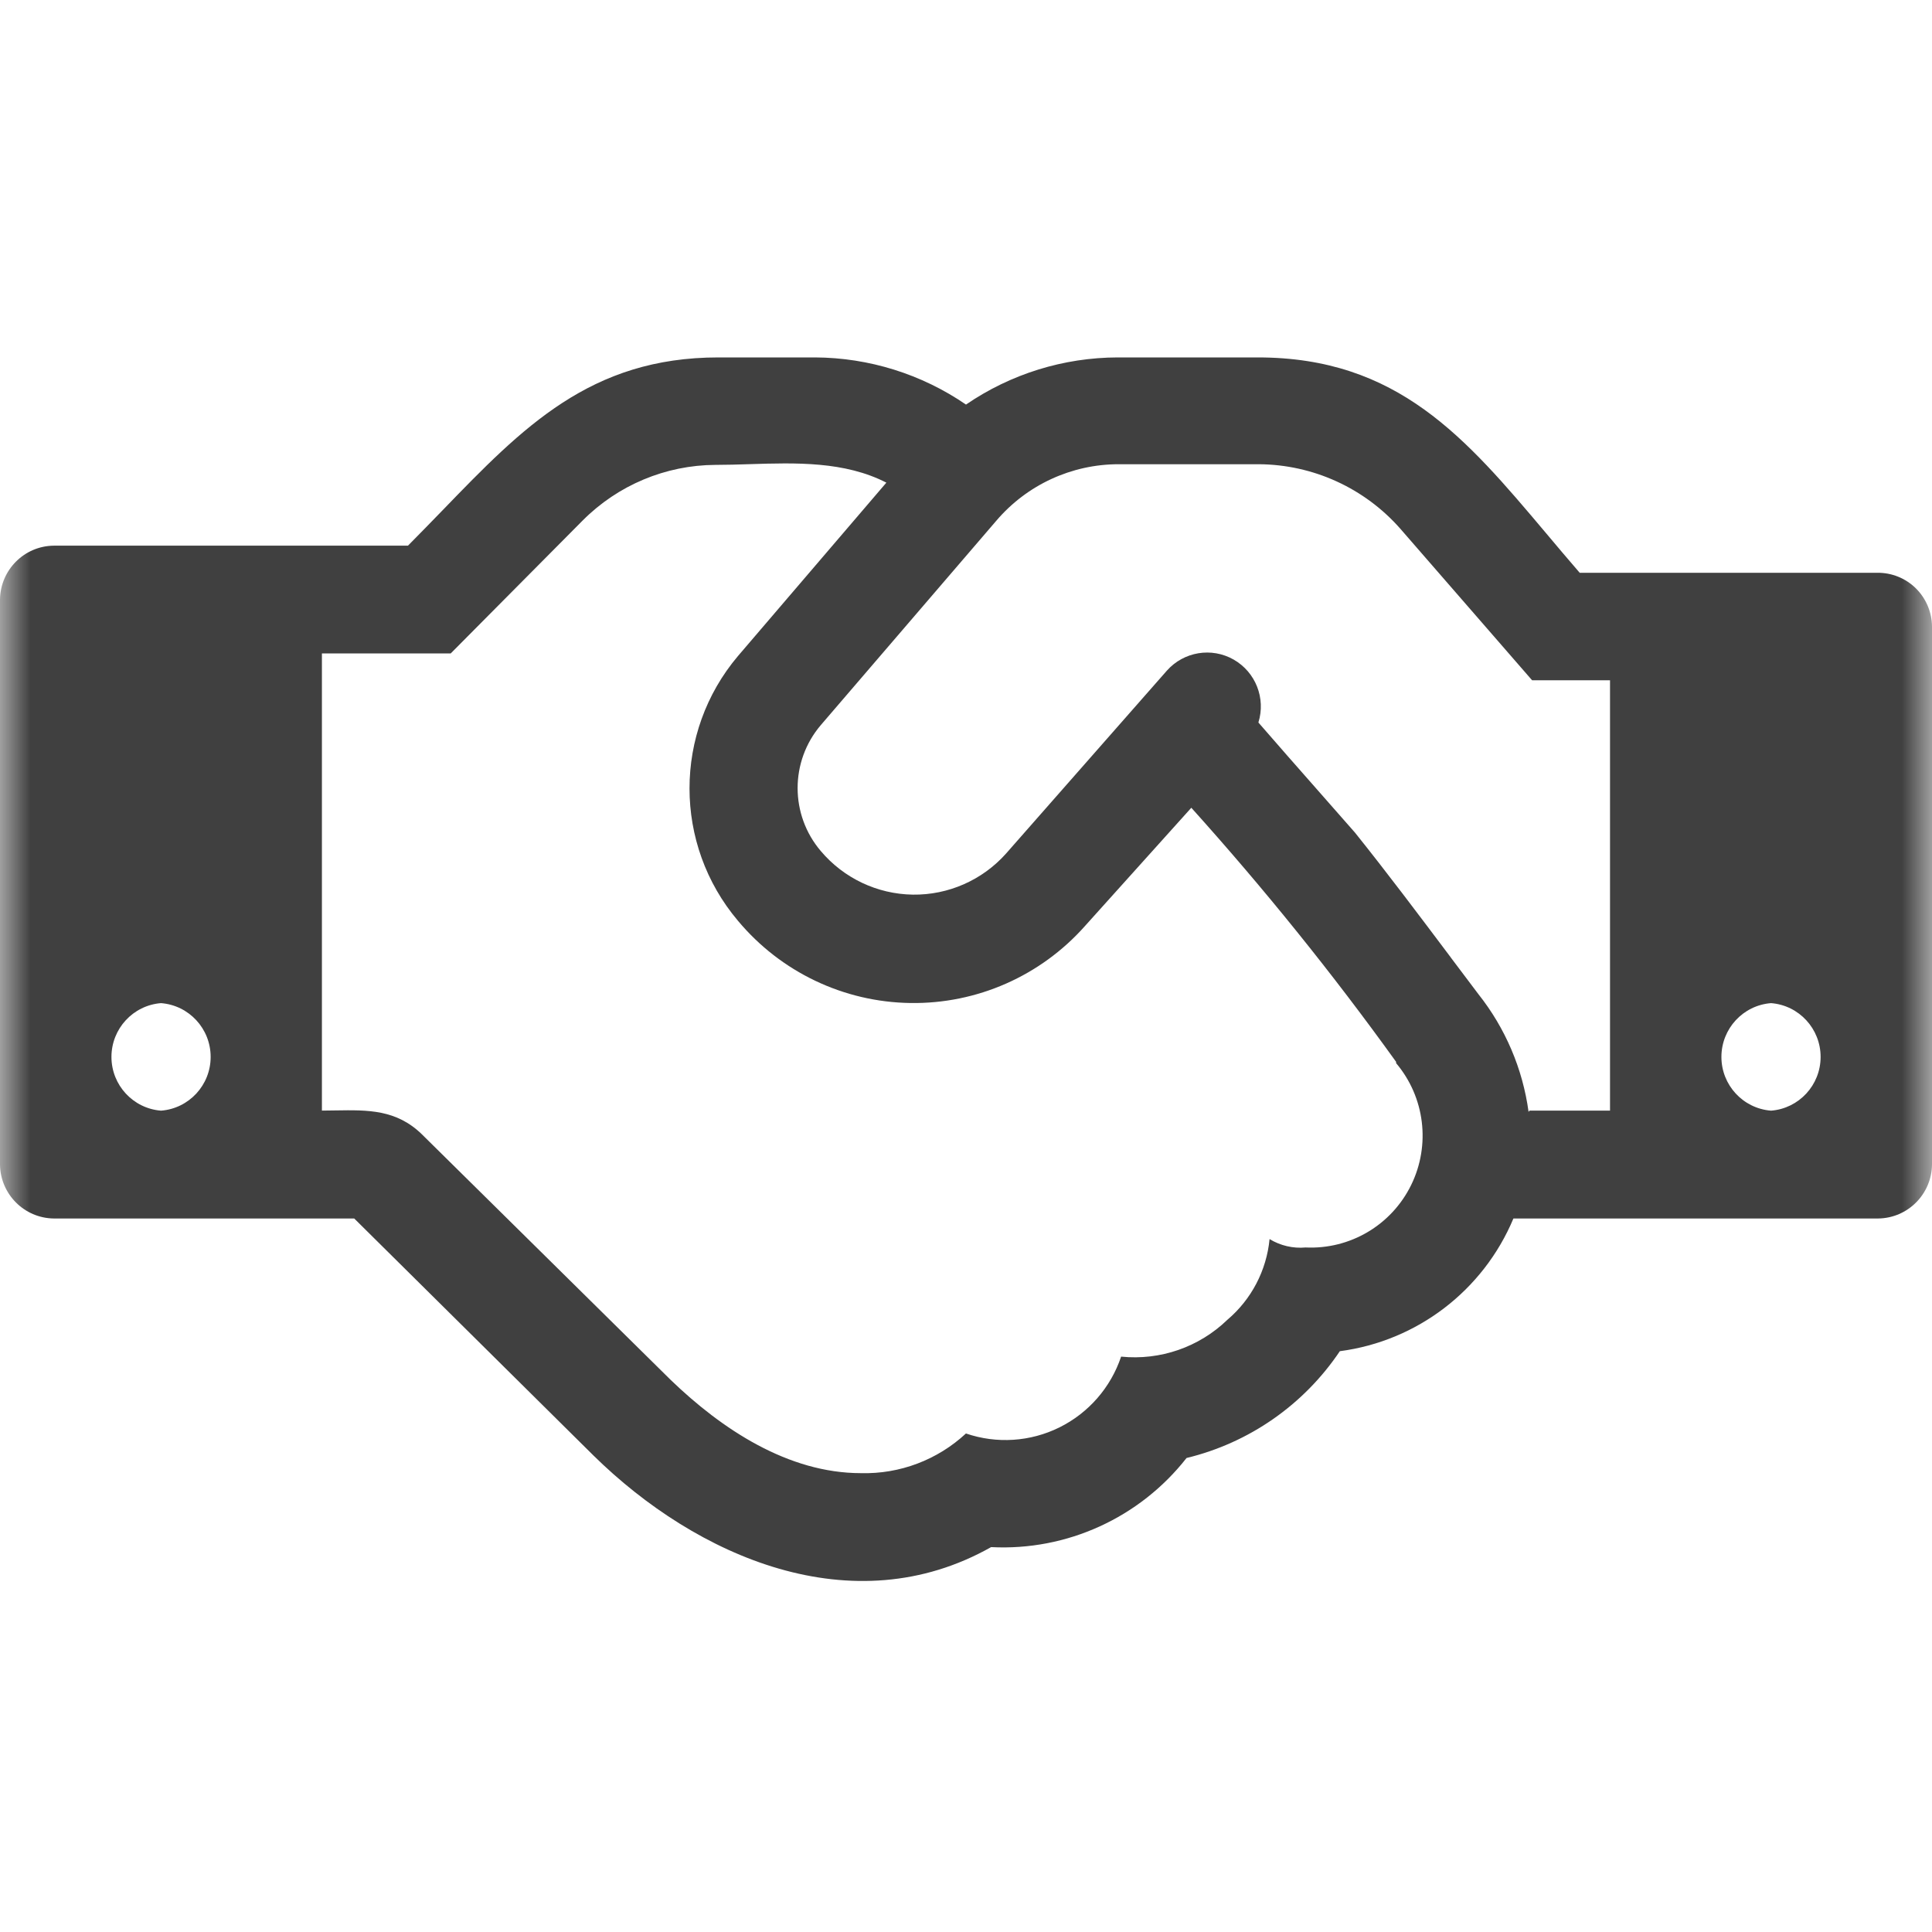 <svg width="32" height="32" viewBox="0 0 32 32" fill="none" xmlns="http://www.w3.org/2000/svg">
<mask id="mask0_1399_49497" style="mask-type:alpha" maskUnits="userSpaceOnUse" x="0" y="0" width="32" height="32">
<rect width="32" height="32" fill="#C4C4C4"/>
</mask>
<g mask="url(#mask0_1399_49497)">
<path fill-rule="evenodd" clip-rule="evenodd" d="M32 19.289V10.374C31.997 10.136 31.9 9.909 31.73 9.742C31.56 9.576 31.331 9.484 31.093 9.487H26.165C25.972 9.265 25.787 9.044 25.605 8.828C24.279 7.255 23.153 5.92 20.832 5.92H18.512C17.616 5.922 16.74 6.194 16 6.701C15.263 6.196 14.392 5.924 13.499 5.92H11.899C9.778 5.92 8.656 7.081 7.335 8.447C7.147 8.64 6.956 8.838 6.757 9.038H0.891C0.401 9.043 0.006 9.44 0 9.931V19.289C0.006 19.779 0.401 20.176 0.891 20.182H5.867L9.829 24.107C11.541 25.791 14.123 26.919 16.416 25.625C17.67 25.69 18.877 25.139 19.653 24.149C20.691 23.898 21.596 23.267 22.192 22.38C23.472 22.212 24.567 21.375 25.067 20.182H31.109C31.599 20.176 31.994 19.779 32 19.289ZM23.124 17.588C22.071 16.124 20.938 14.719 19.732 13.379L17.972 15.336C17.238 16.164 16.182 16.63 15.078 16.613C13.974 16.597 12.932 16.1 12.223 15.251C11.153 13.986 11.153 12.131 12.223 10.866L14.681 7.994C13.989 7.639 13.185 7.664 12.415 7.688C12.223 7.694 12.034 7.7 11.849 7.7C11.025 7.704 10.235 8.035 9.652 8.62L7.465 10.823H5.332V18.395C5.411 18.395 5.489 18.394 5.566 18.392H5.566H5.566H5.566C6.087 18.384 6.563 18.375 6.985 18.785L11.108 22.855C11.956 23.673 13.055 24.4 14.26 24.4C14.903 24.417 15.527 24.181 15.999 23.743C16.508 23.917 17.066 23.881 17.548 23.642C18.03 23.403 18.398 22.981 18.569 22.47C19.217 22.536 19.861 22.313 20.329 21.86C20.727 21.523 20.978 21.043 21.028 20.523C21.207 20.632 21.417 20.681 21.625 20.662C22.361 20.697 23.048 20.291 23.373 19.628C23.698 18.965 23.6 18.172 23.124 17.609V17.588ZM2.667 18.396C3.131 18.36 3.489 17.972 3.489 17.506C3.489 17.039 3.131 16.651 2.667 16.615C2.204 16.651 1.846 17.039 1.846 17.506C1.846 17.972 2.204 18.36 2.667 18.396ZM26.667 18.395H25.334L25.318 18.416C25.221 17.703 24.933 17.028 24.486 16.465C24.331 16.261 24.178 16.056 24.025 15.853L24.025 15.852L24.025 15.852C23.5 15.154 22.98 14.461 22.443 13.791C22.23 13.547 22.016 13.305 21.803 13.063C21.483 12.7 21.163 12.336 20.843 11.967C20.968 11.566 20.797 11.132 20.432 10.924C20.067 10.717 19.608 10.793 19.328 11.107L16.662 14.139C16.27 14.578 15.707 14.826 15.119 14.818C14.53 14.809 13.975 14.546 13.595 14.096C13.083 13.495 13.083 12.611 13.595 12.01L16.502 8.625C17.008 8.031 17.749 7.689 18.528 7.689H20.848C21.747 7.694 22.601 8.083 23.195 8.759L25.376 11.267H26.667V18.395ZM29.334 18.396C29.797 18.36 30.155 17.972 30.155 17.506C30.155 17.039 29.797 16.651 29.334 16.615C28.87 16.651 28.512 17.039 28.512 17.506C28.512 17.972 28.87 18.36 29.334 18.396Z" fill="#404040"/>
</g>
</svg>

